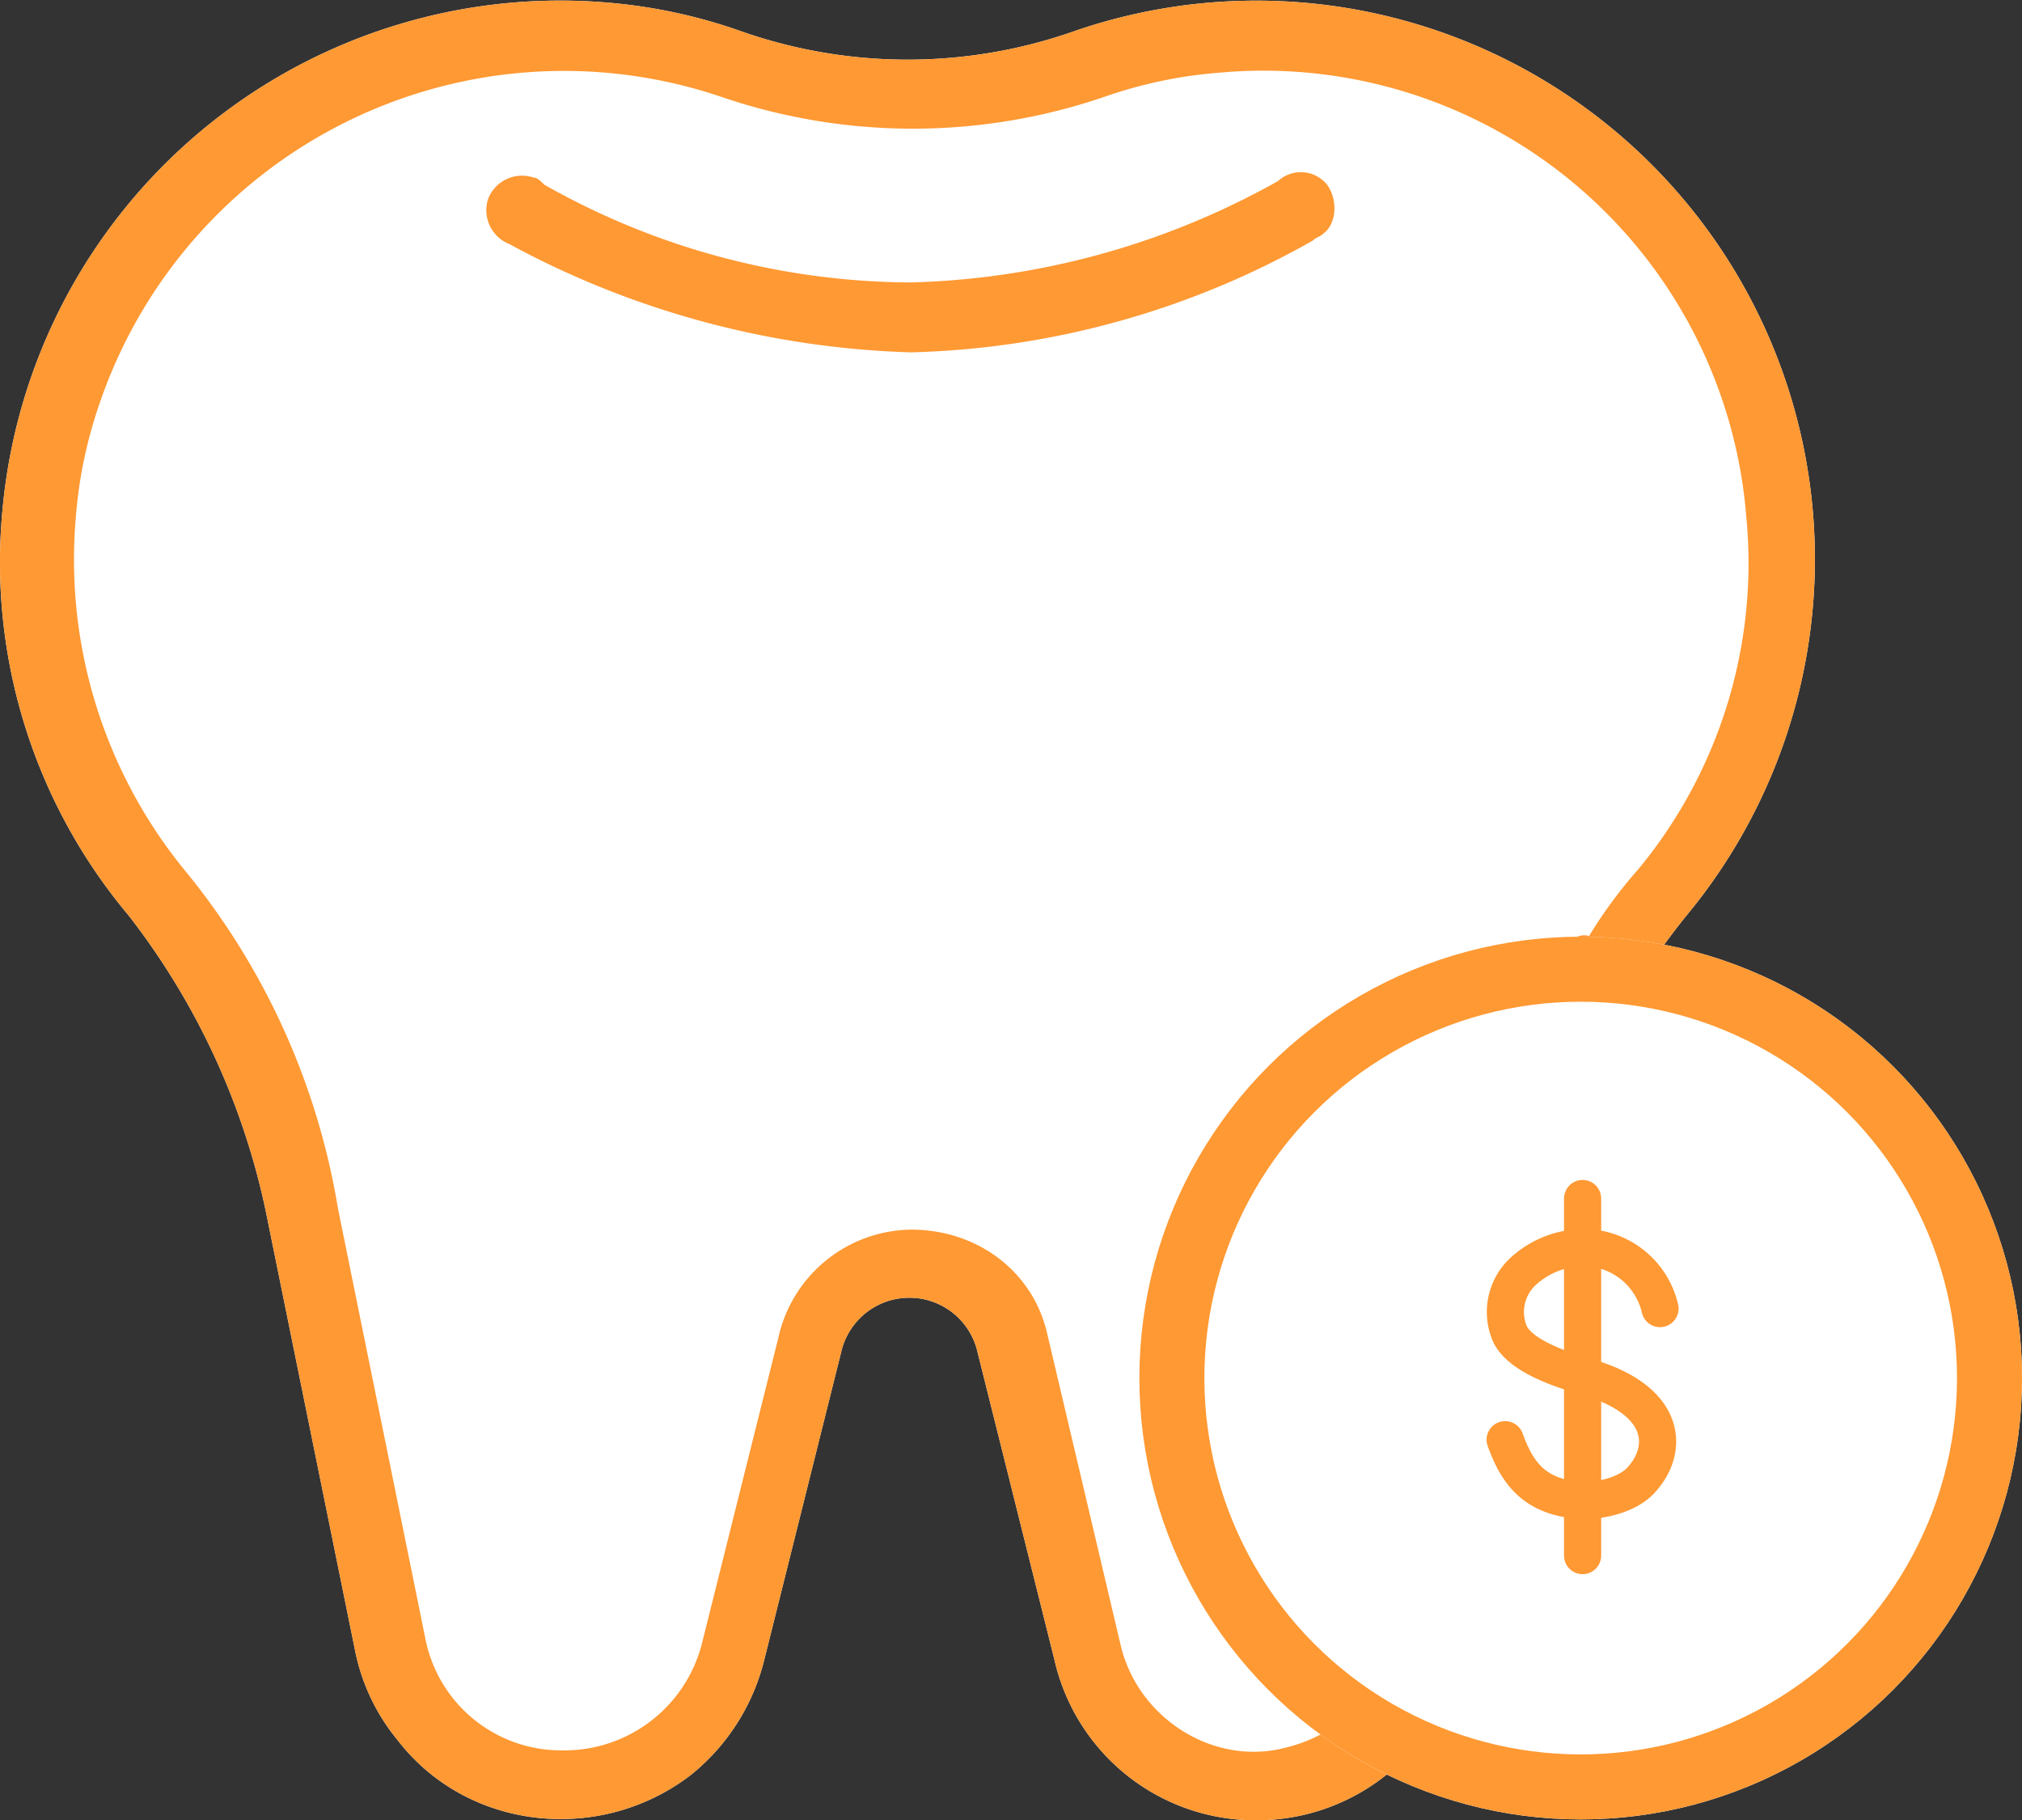 <svg xmlns="http://www.w3.org/2000/svg" width="217.745" height="196" viewBox="0 0 217.745 196"><rect x="0" y="0" width="217.745" height="196" fill="#333333" stroke="none"/><g id="Group_201" data-name="Group 201" transform="translate(-444 -1490)"><g id="Group_199" data-name="Group 199" transform="translate(11482.158 23578.061)"><g id="Group_198" data-name="Group 198" transform="translate(-11038.158 -22088.061)"><path id="Path_79" data-name="Path 79" d="M141.3,201.919a22.2,22.2,0,0,1-21.827-17.311l-8.279-33.117a7.531,7.531,0,0,0-14.677,0l-8.279,33.117a22.948,22.948,0,0,1-7.9,12.419c-9.785,7.527-24.085,6.021-31.612-3.763a21.889,21.889,0,0,1-4.516-9.408L34.8,137.566a78.048,78.048,0,0,0-15.053-33.117A59.114,59.114,0,0,1,6.2,60.794,60.316,60.316,0,0,1,71.678,6.225,57.4,57.4,0,0,1,85.6,9.236a54.1,54.1,0,0,0,36.128,0,60.144,60.144,0,0,1,65.858,95.212,70.843,70.843,0,0,0-6.021,8.656,4.075,4.075,0,0,1-4.516,1.882l-6.6,8.209-12.214,18.5-9.638,42.91c-.376,14.677-3.91-3.763,8.132,4.892a3.809,3.809,0,0,1,1.505,2.634,4.273,4.273,0,0,1-1.129,3.011c-.376.753-1.129,1.129-1.882,1.882A22.359,22.359,0,0,1,141.3,201.919Z" transform="translate(-5.929 -5.918)" fill="#fff"></path><path id="Path_34" data-name="Path 34" d="M141.3,201.919a22.2,22.2,0,0,1-21.827-17.311l-8.279-33.117a7.531,7.531,0,0,0-14.677,0l-8.279,33.117a22.948,22.948,0,0,1-7.9,12.419c-9.785,7.527-24.085,6.021-31.612-3.763a21.889,21.889,0,0,1-4.516-9.408L34.8,137.566a78.048,78.048,0,0,0-15.053-33.117A59.114,59.114,0,0,1,6.2,60.794,60.316,60.316,0,0,1,71.678,6.225,57.4,57.4,0,0,1,85.6,9.236a54.1,54.1,0,0,0,36.128,0,60.144,60.144,0,0,1,65.858,95.212,70.843,70.843,0,0,0-6.021,8.656c-.753,1.505-2.634,1.588-11.225,38.386-32.806,15.43-25.656,29.354-13.613,38.01a3.809,3.809,0,0,1,1.505,2.634,4.273,4.273,0,0,1-1.129,3.011c-.376.753-1.129,1.129-1.882,1.882A22.359,22.359,0,0,1,141.3,201.919Zm-37.257-63.6c7.15,0,13.172,4.516,14.677,11.29l7.9,33.494c1.882,7.9,10.161,13.172,18.064,10.914a15.727,15.727,0,0,0,3.763-1.505c-11.666-10.161,19.946-88.815,28.6-85.8a50.067,50.067,0,0,1,5.269-7.15h0a51.712,51.712,0,0,0,11.666-38.01A52.162,52.162,0,0,0,137.16,13.752a48.841,48.841,0,0,0-12.419,2.634,63.794,63.794,0,0,1-41.02,0A52.824,52.824,0,0,0,16.734,49.127,48.842,48.842,0,0,0,14.1,61.546a52.861,52.861,0,0,0,11.666,38.01,77.08,77.08,0,0,1,16.559,36.5l9.408,46.289A14.9,14.9,0,0,0,66.41,194.392,15.292,15.292,0,0,0,81.463,183.1l8.279-33.117A14.842,14.842,0,0,1,104.043,138.318Z" transform="translate(-5.929 -5.918)" fill="#f93"></path><path id="Path_35" data-name="Path 35" d="M65.609,30.244A96.578,96.578,0,0,1,22.331,18.578a3.915,3.915,0,0,1-2.258-4.892,3.915,3.915,0,0,1,4.892-2.258c.376,0,.753.376,1.129.753A80.618,80.618,0,0,0,65.609,22.717,85.263,85.263,0,0,0,105.124,11.8a3.637,3.637,0,0,1,5.269.376c1.129,1.505,1.129,4.14-.376,5.269-.376.376-.753.376-1.129.753A92.374,92.374,0,0,1,65.609,30.244Z" transform="translate(32.505 7.695)" fill="#f93"></path><g id="Ellipse_42" data-name="Ellipse 42" transform="translate(122.697 100.86)" fill="#fff" stroke="#f93" stroke-width="7"><circle cx="47.524" cy="47.524" r="47.524" stroke="none"></circle><circle cx="47.524" cy="47.524" r="44.024" fill="none"></circle></g></g></g><g id="Group_200" data-name="Group 200" transform="translate(-23 5.552)"><path id="Path_180" data-name="Path 180" d="M-12473.237-22577.338a8.478,8.478,0,0,0-8.065-6.564,9.717,9.717,0,0,0-6.835,2.711,5.968,5.968,0,0,0-1.241,6.629c.869,1.744,3.587,3.254,8.076,4.527,9,2.557,9.027,7.959,5.993,11.2-1.688,1.809-5.111,2.318-6.884,2.131-4.521-.473-6.389-2.8-7.719-6.512" transform="translate(13119 24202.688)" fill="none" stroke="#f93" stroke-linecap="round" stroke-width="4"></path><line id="Line_14" data-name="Line 14" y2="38.448" transform="translate(637.426 1613.5)" fill="none" stroke="#f93" stroke-linecap="round" stroke-width="4"></line></g></g></svg>
